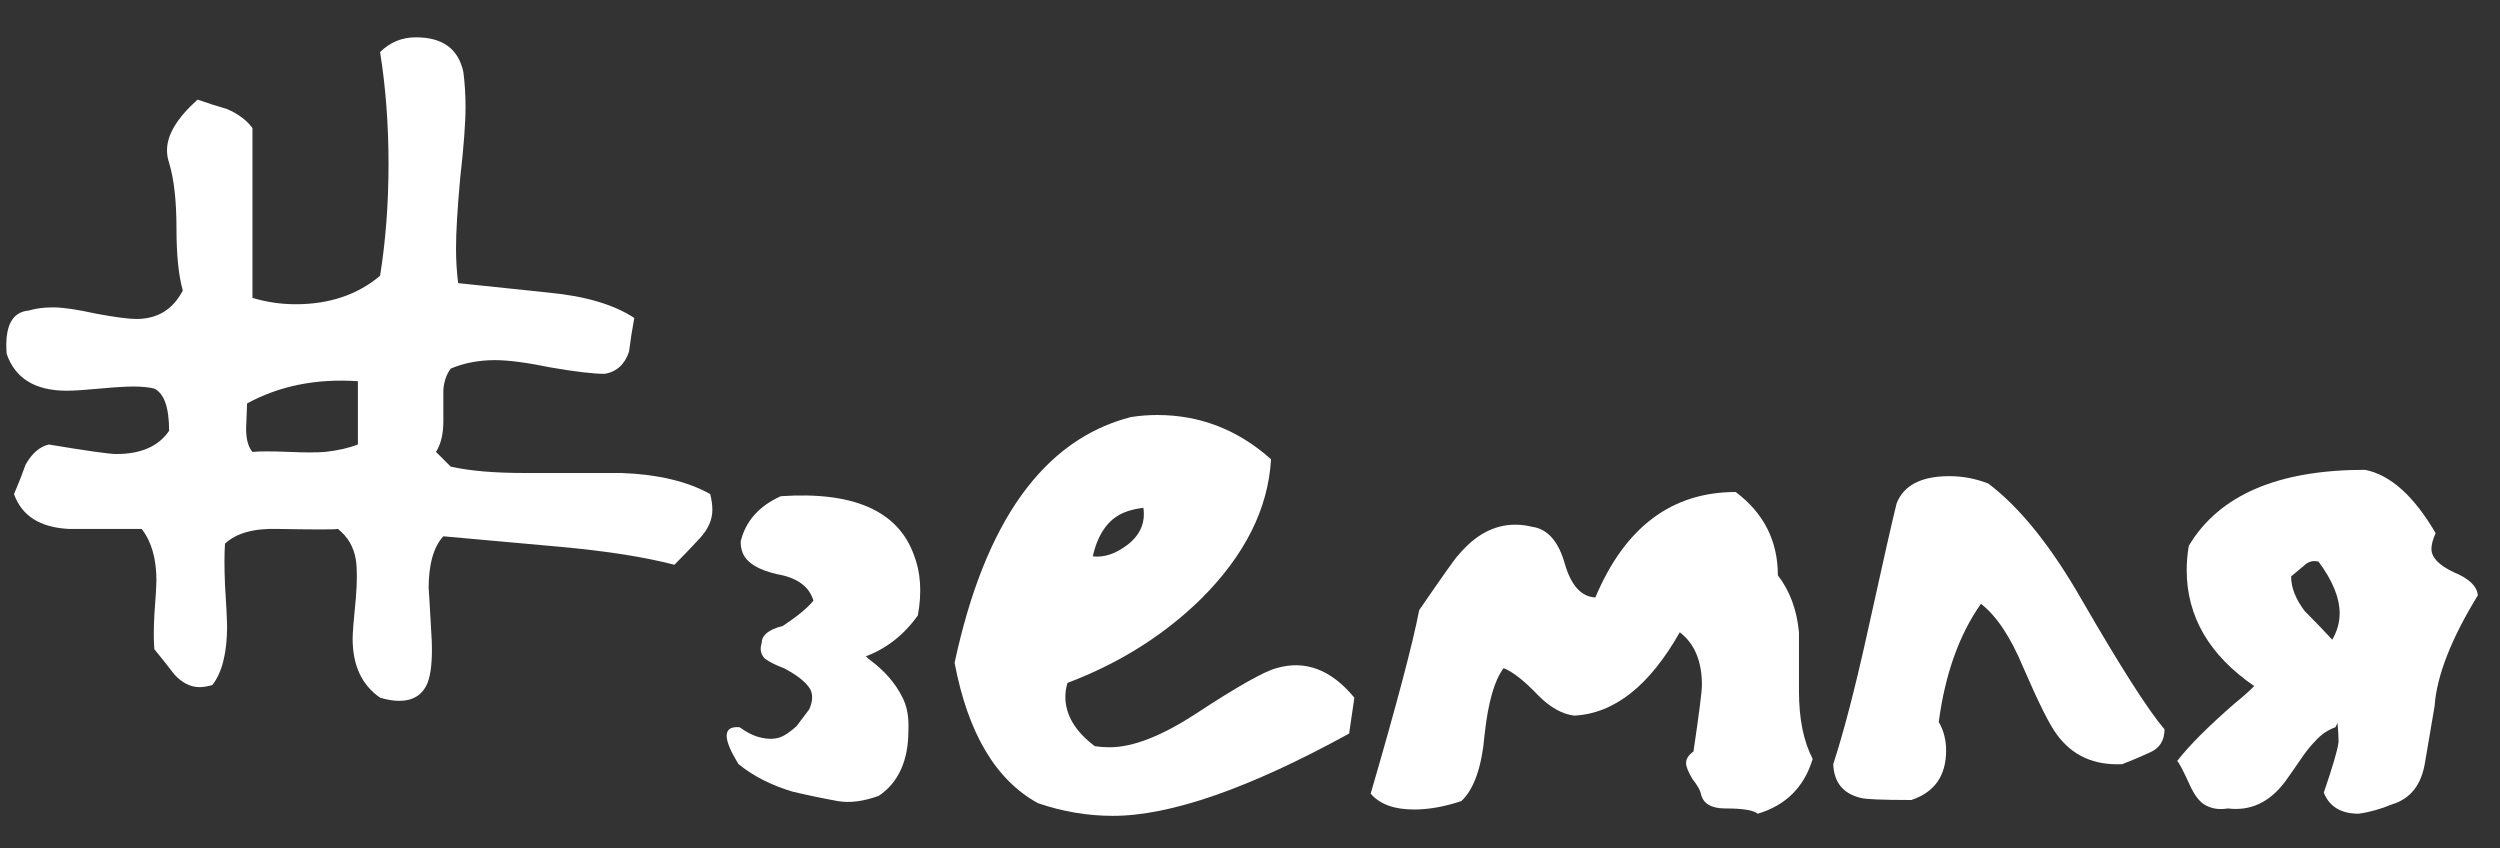 <?xml version="1.0" encoding="UTF-8"?> <svg xmlns="http://www.w3.org/2000/svg" width="56" height="19" viewBox="0 0 56 19" fill="none"><rect x="0" y="0" width="56" height="19" fill="#333333" stroke="none"/> <path d="M51.321 12.911C51.321 13.163 51.423 13.423 51.628 13.691C51.833 13.895 52.038 14.108 52.242 14.329C52.353 14.14 52.408 13.943 52.408 13.738C52.408 13.391 52.25 13.005 51.935 12.58C51.809 12.549 51.699 12.58 51.605 12.675C51.51 12.753 51.415 12.832 51.321 12.911ZM50.494 15.368C49.486 14.675 48.982 13.809 48.982 12.769C48.982 12.596 48.997 12.415 49.029 12.226C49.706 11.091 51.022 10.524 52.975 10.524C53.542 10.635 54.07 11.107 54.558 11.942C54.495 12.084 54.464 12.202 54.464 12.296C54.464 12.486 54.629 12.659 54.96 12.816C55.306 12.958 55.487 13.131 55.503 13.336C54.905 14.313 54.582 15.14 54.535 15.817L54.322 17.07C54.243 17.574 53.999 17.889 53.589 18.015C53.322 18.125 53.069 18.196 52.833 18.227C52.439 18.227 52.179 18.07 52.053 17.755C52.258 17.156 52.368 16.778 52.384 16.621C52.384 16.51 52.376 16.369 52.361 16.195C52.345 16.227 52.329 16.258 52.313 16.29C52.14 16.353 51.99 16.455 51.864 16.597C51.754 16.707 51.636 16.857 51.51 17.046C51.337 17.298 51.226 17.456 51.179 17.518C50.833 17.975 50.407 18.172 49.903 18.109C49.714 18.141 49.549 18.117 49.407 18.038C49.281 17.975 49.163 17.826 49.053 17.589C48.911 17.274 48.816 17.093 48.769 17.046C49.037 16.699 49.47 16.266 50.069 15.746C50.226 15.62 50.368 15.494 50.494 15.368Z" fill="white"></path> <path d="M41.065 17.117C41.301 16.392 41.553 15.423 41.821 14.21C42.168 12.635 42.388 11.659 42.483 11.28C42.641 10.871 43.034 10.666 43.664 10.666C43.964 10.666 44.255 10.721 44.539 10.832C45.248 11.367 45.949 12.241 46.642 13.454C47.508 14.951 48.122 15.912 48.485 16.337C48.485 16.589 48.374 16.762 48.154 16.857C47.949 16.951 47.744 17.038 47.54 17.117C46.909 17.148 46.421 16.928 46.075 16.455C45.917 16.25 45.665 15.746 45.318 14.943C45.035 14.266 44.72 13.793 44.373 13.525C43.885 14.218 43.57 15.101 43.428 16.172C43.538 16.361 43.593 16.573 43.593 16.81C43.593 17.377 43.334 17.747 42.814 17.92C42.168 17.92 41.79 17.904 41.68 17.873C41.286 17.778 41.081 17.526 41.065 17.117Z" fill="white"></path> <path d="M40.604 16.999C40.415 17.629 40.005 18.038 39.375 18.227C39.281 18.149 39.036 18.109 38.643 18.109C38.328 18.109 38.147 17.999 38.099 17.778C38.084 17.7 38.02 17.589 37.91 17.448C37.816 17.29 37.768 17.172 37.768 17.093C37.768 16.999 37.824 16.912 37.934 16.833C38.06 15.983 38.123 15.486 38.123 15.345C38.123 14.809 37.957 14.415 37.627 14.163C36.949 15.36 36.162 15.983 35.264 16.03C34.996 15.998 34.728 15.849 34.46 15.581C34.145 15.25 33.885 15.045 33.681 14.967C33.476 15.234 33.334 15.731 33.255 16.455C33.192 17.18 33.019 17.676 32.735 17.944C32.357 18.07 32.003 18.133 31.672 18.133C31.231 18.133 30.908 18.015 30.703 17.778C31.286 15.778 31.648 14.407 31.79 13.667C32.342 12.864 32.633 12.454 32.664 12.438C33.043 11.982 33.468 11.753 33.941 11.753C34.066 11.753 34.193 11.769 34.319 11.8C34.665 11.848 34.909 12.123 35.051 12.627C35.193 13.116 35.421 13.368 35.736 13.383C36.398 11.808 37.446 11.021 38.879 11.021C39.509 11.493 39.824 12.115 39.824 12.887C40.092 13.234 40.249 13.659 40.297 14.163C40.297 14.132 40.297 14.573 40.297 15.486C40.297 16.101 40.399 16.605 40.604 16.999Z" fill="white"></path> <path d="M30.338 15.628L30.22 16.432C27.983 17.66 26.219 18.275 24.927 18.275C24.36 18.275 23.801 18.18 23.249 17.991C22.304 17.471 21.682 16.424 21.383 14.848C22.06 11.682 23.375 9.847 25.329 9.343C25.533 9.311 25.73 9.296 25.919 9.296C26.88 9.296 27.731 9.626 28.471 10.288C28.408 11.391 27.889 12.43 26.912 13.407C26.077 14.226 25.077 14.856 23.911 15.297C23.879 15.408 23.864 15.51 23.864 15.605C23.864 16.014 24.084 16.384 24.525 16.715C24.636 16.731 24.746 16.739 24.856 16.739C25.376 16.739 26.022 16.487 26.794 15.983C27.707 15.384 28.306 15.045 28.59 14.967C29.235 14.778 29.818 14.998 30.338 15.628ZM25.612 11.375C25.36 11.406 25.163 11.47 25.021 11.564C24.754 11.737 24.573 12.037 24.478 12.462C24.73 12.493 24.99 12.407 25.258 12.202C25.541 11.982 25.66 11.706 25.612 11.375Z" fill="white"></path> <path d="M19.379 14.707H19.403C19.418 14.722 19.434 14.738 19.45 14.754C19.796 15.006 20.048 15.29 20.206 15.605C20.316 15.809 20.363 16.061 20.348 16.361C20.348 17.038 20.127 17.526 19.686 17.826C19.34 17.952 19.032 17.991 18.765 17.944C18.418 17.881 18.079 17.81 17.748 17.731C17.276 17.589 16.874 17.385 16.544 17.117C16.181 16.534 16.189 16.258 16.567 16.29C16.74 16.416 16.906 16.495 17.063 16.526C17.205 16.558 17.331 16.558 17.441 16.526C17.552 16.495 17.686 16.408 17.843 16.266C17.938 16.14 18.032 16.014 18.127 15.888C18.205 15.715 18.213 15.565 18.15 15.439C18.056 15.282 17.859 15.124 17.559 14.967C17.386 14.904 17.244 14.833 17.134 14.754C17.04 14.659 17.016 14.541 17.063 14.399C17.063 14.226 17.221 14.1 17.536 14.021C17.867 13.801 18.095 13.612 18.221 13.454C18.127 13.139 17.859 12.942 17.418 12.864C16.992 12.769 16.733 12.611 16.638 12.391C16.607 12.312 16.591 12.226 16.591 12.131C16.701 11.674 17 11.336 17.489 11.115C19.111 11.005 20.104 11.438 20.466 12.415C20.623 12.809 20.655 13.265 20.56 13.785C20.245 14.226 19.852 14.533 19.379 14.707Z" fill="white"></path> <path d="M15.909 11.068C15.941 11.194 15.957 11.312 15.957 11.422C15.957 11.643 15.862 11.855 15.673 12.06C15.484 12.265 15.295 12.462 15.106 12.651C14.444 12.478 13.594 12.344 12.554 12.249C11.688 12.171 10.813 12.092 9.931 12.013C9.711 12.249 9.601 12.643 9.601 13.194C9.601 13.116 9.624 13.502 9.671 14.352C9.687 14.777 9.656 15.093 9.577 15.297C9.467 15.565 9.254 15.699 8.939 15.699C8.813 15.699 8.671 15.675 8.514 15.628C8.104 15.345 7.899 14.904 7.899 14.305C7.899 14.179 7.923 13.88 7.97 13.407C8.002 13.029 8.002 12.738 7.97 12.533C7.923 12.249 7.789 12.021 7.569 11.848C7.505 11.863 7.057 11.863 6.222 11.848C5.686 11.832 5.292 11.942 5.04 12.178C5.024 12.399 5.024 12.706 5.04 13.1C5.072 13.604 5.087 13.911 5.087 14.021C5.087 14.62 4.977 15.061 4.757 15.345C4.646 15.376 4.552 15.392 4.473 15.392C4.268 15.392 4.079 15.297 3.906 15.108C3.748 14.904 3.599 14.714 3.457 14.541C3.441 14.352 3.441 14.1 3.457 13.785C3.489 13.36 3.504 13.1 3.504 13.005C3.504 12.517 3.394 12.131 3.174 11.848C2.622 11.848 2.079 11.848 1.543 11.848C0.897 11.816 0.488 11.556 0.314 11.068C0.409 10.847 0.496 10.627 0.574 10.406C0.716 10.154 0.889 10.005 1.094 9.957C1.945 10.099 2.449 10.17 2.606 10.17C3.158 10.17 3.552 9.997 3.788 9.65C3.788 9.13 3.678 8.815 3.457 8.705C3.331 8.673 3.174 8.658 2.984 8.658C2.827 8.658 2.575 8.673 2.228 8.705C1.898 8.736 1.653 8.752 1.496 8.752C0.787 8.752 0.338 8.476 0.149 7.925C0.102 7.311 0.267 6.988 0.645 6.956C0.803 6.909 0.984 6.885 1.189 6.885C1.409 6.885 1.732 6.933 2.157 7.027C2.583 7.106 2.882 7.145 3.055 7.145C3.528 7.145 3.874 6.933 4.095 6.507C4.001 6.177 3.953 5.712 3.953 5.113C3.953 4.499 3.898 4.011 3.788 3.648C3.756 3.554 3.741 3.459 3.741 3.365C3.741 3.018 3.969 2.64 4.426 2.231C4.646 2.309 4.867 2.38 5.087 2.443C5.34 2.553 5.529 2.695 5.655 2.869V6.673C5.97 6.767 6.293 6.815 6.623 6.815C7.379 6.815 8.01 6.602 8.514 6.177C8.64 5.389 8.703 4.554 8.703 3.672C8.703 2.79 8.64 1.955 8.514 1.167C8.734 0.947 9.002 0.836 9.317 0.836C9.916 0.836 10.27 1.096 10.38 1.616C10.412 1.868 10.428 2.128 10.428 2.396C10.428 2.758 10.388 3.286 10.309 3.979C10.246 4.672 10.215 5.2 10.215 5.562C10.215 5.83 10.231 6.09 10.262 6.342C10.278 6.342 10.955 6.413 12.294 6.555C13.113 6.633 13.751 6.822 14.208 7.122C14.161 7.374 14.122 7.626 14.09 7.878C13.996 8.161 13.814 8.327 13.547 8.374C13.295 8.374 12.893 8.327 12.342 8.232C11.806 8.122 11.389 8.067 11.089 8.067C10.727 8.067 10.396 8.13 10.097 8.256C10.002 8.382 9.947 8.539 9.931 8.729C9.931 8.965 9.931 9.201 9.931 9.437C9.931 9.721 9.876 9.949 9.766 10.123L10.097 10.453C10.522 10.548 11.073 10.595 11.751 10.595C13.326 10.595 14.051 10.595 13.925 10.595C14.744 10.627 15.405 10.784 15.909 11.068ZM8.017 9.957V8.539C7.088 8.476 6.261 8.642 5.536 9.036C5.536 8.988 5.529 9.177 5.513 9.603C5.513 9.839 5.56 10.012 5.655 10.123C5.812 10.107 6.088 10.107 6.482 10.123C6.828 10.138 7.096 10.138 7.285 10.123C7.569 10.091 7.813 10.036 8.017 9.957Z" fill="white"></path> </svg> 